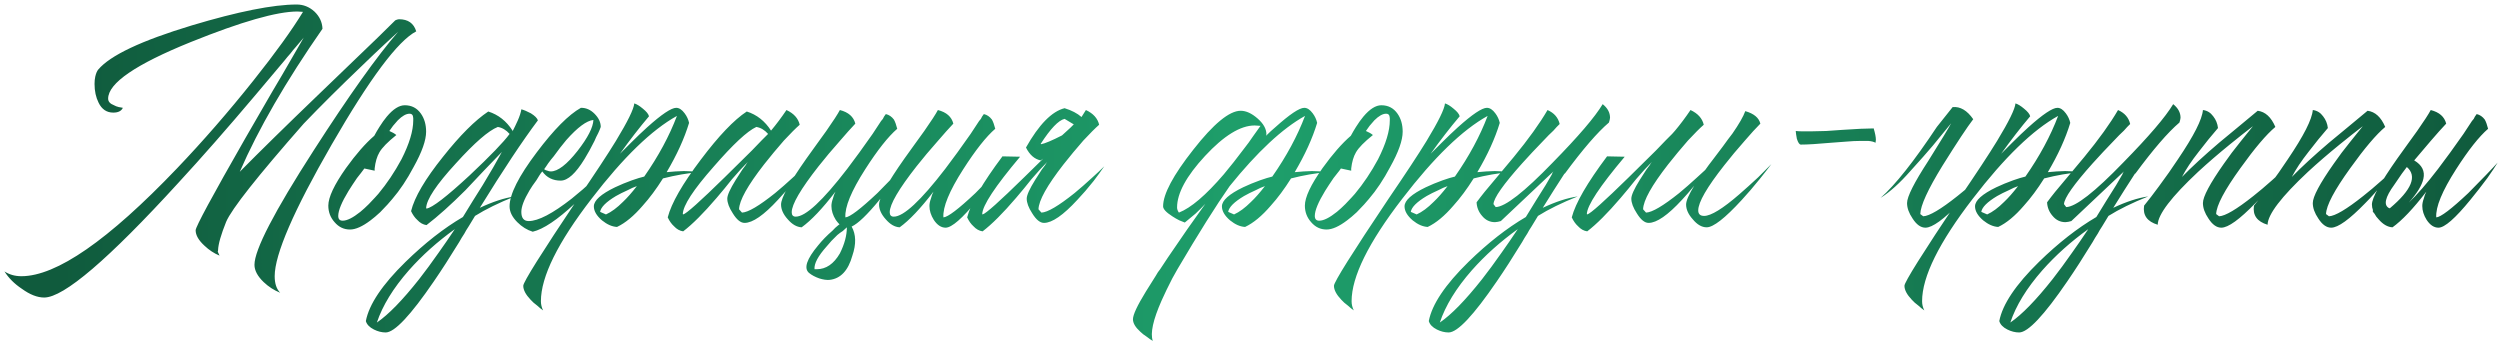 <?xml version="1.0" encoding="UTF-8"?> <svg xmlns="http://www.w3.org/2000/svg" width="476" height="65" viewBox="0 0 476 65" fill="none"><path d="M43.06 42.23C42.08 44.657 41.567 46.453 41.52 47.62C41.52 47.807 41.497 47.9 41.45 47.9L41.8 48.67C40.773 48.25 39.817 47.62 38.93 46.78C37.81 45.753 37.25 44.773 37.25 43.84C37.25 43.187 40.4 37.353 46.7 26.34C47.82 24.427 49.033 22.327 50.34 20.04C51.273 18.407 52.393 16.493 53.7 14.3C56.173 10.053 57.55 7.673 57.83 7.16C57.55 7.487 57.037 8.093 56.29 8.98L55.8 9.54L55.31 10.17C54.89 10.637 54.517 11.08 54.19 11.5C52.183 13.88 50.317 16.097 48.59 18.15C43.27 24.45 38.393 30.003 33.96 34.81C20.66 49.37 12.143 56.65 8.41 56.65C7.103 56.65 5.68 56.09 4.14 54.97C2.74 54.037 1.643 52.94 0.85 51.68C1.783 52.287 2.857 52.59 4.07 52.59C10.743 52.59 20.613 45.753 33.68 32.08C38.627 26.9 43.48 21.323 48.24 15.35C52.44 10.077 55.59 5.713 57.69 2.26L56.64 2.19C52.72 2.19 45.953 4.127 36.34 8C25.84 12.247 20.59 15.84 20.59 18.78C20.59 19.34 20.963 19.76 21.71 20.04C21.943 20.18 22.247 20.297 22.62 20.39L23.04 20.46L23.39 20.53C23.11 21.137 22.503 21.44 21.57 21.44C20.31 21.44 19.377 20.81 18.77 19.55C18.257 18.523 18 17.333 18 15.98C18 15.467 18.047 15 18.14 14.58C18.28 13.973 18.467 13.53 18.7 13.25C20.987 10.543 26.913 7.743 36.48 4.85C45.347 2.19 52.02 0.86 56.5 0.86C57.76 0.86 58.88 1.303 59.86 2.19C60.84 3.123 61.353 4.22 61.4 5.48C54.447 15.467 49.197 24.543 45.65 32.71C49.477 28.837 54.4 24.007 60.42 18.22L67.84 11.08C70.827 8.233 73.3 5.83 75.26 3.87L75.61 3.73L75.96 3.66C77.687 3.66 78.783 4.43 79.25 5.97C75.75 7.79 70.383 14.977 63.15 27.53C55.917 40.083 52.3 48.437 52.3 52.59C52.3 53.99 52.65 55.04 53.35 55.74C52.183 55.273 51.133 54.597 50.2 53.71C49.033 52.59 48.45 51.493 48.45 50.42C48.45 47.573 52.207 40.317 59.72 28.65C66.44 18.197 71.807 10.66 75.82 6.04C75.213 6.6 74.327 7.417 73.16 8.49C71.807 9.75 70.383 11.103 68.89 12.55C64.783 16.47 61.097 20.133 57.83 23.54C49.01 33.573 44.087 39.803 43.06 42.23ZM72.382 40.41C71.728 41.017 71.122 41.53 70.562 41.95C69.022 43.117 67.715 43.7 66.642 43.7C65.475 43.7 64.495 43.233 63.702 42.3C62.908 41.413 62.512 40.363 62.512 39.15C62.512 37.563 63.632 35.183 65.872 32.01C67.785 29.35 69.582 27.297 71.262 25.85C71.588 25.243 71.915 24.683 72.242 24.17C72.709 23.423 73.175 22.77 73.642 22.21C74.855 20.763 75.999 20.04 77.072 20.04C78.379 20.04 79.405 20.577 80.152 21.65C80.805 22.583 81.132 23.727 81.132 25.08C81.132 26.713 80.338 28.953 78.752 31.8C77.492 34.18 76.138 36.21 74.692 37.89L73.782 38.94C73.315 39.453 72.849 39.943 72.382 40.41ZM69.372 32.08C69.185 32.36 68.975 32.64 68.742 32.92C68.508 33.247 68.252 33.573 67.972 33.9C67.365 34.787 66.829 35.603 66.362 36.35C65.055 38.497 64.402 40.083 64.402 41.11C64.402 41.717 64.682 42.02 65.242 42.02C66.082 42.02 67.202 41.46 68.602 40.34C69.115 39.92 69.652 39.43 70.212 38.87C70.632 38.45 71.028 38.03 71.402 37.61L72.032 36.91C73.665 34.95 75.135 32.757 76.442 30.33C77.935 27.39 78.682 24.917 78.682 22.91V22.49L78.612 22.07C78.519 21.79 78.308 21.65 77.982 21.65C77.329 21.65 76.582 22.07 75.742 22.91C75.462 23.237 75.159 23.587 74.832 23.96C74.599 24.287 74.365 24.613 74.132 24.94C74.692 25.173 75.135 25.43 75.462 25.71C73.829 27.017 72.755 28.113 72.242 29C71.775 29.793 71.472 30.82 71.332 32.08V32.5L69.372 32.08ZM102.417 22.91C99.477 26.83 95.79 32.383 91.357 39.57C93.83 38.403 96.047 37.68 98.007 37.4C94.973 38.613 92.453 39.85 90.447 41.11C90.26 41.39 89.863 42.043 89.257 43.07C88.883 43.63 88.603 44.097 88.417 44.47C88.043 45.03 87.717 45.567 87.437 46.08C85.663 48.973 84.053 51.47 82.607 53.57C78.173 60.057 75.117 63.3 73.437 63.3C72.69 63.3 71.943 63.113 71.197 62.74C70.357 62.32 69.843 61.783 69.657 61.13C70.263 57.957 72.783 54.2 77.217 49.86C80.903 46.267 84.543 43.42 88.137 41.32L90.027 38.24L91.917 35.23C93.363 32.85 94.577 30.75 95.557 28.93L93.877 30.68L92.127 32.5C90.727 33.993 89.56 35.23 88.627 36.21C85.873 38.963 83.4 41.18 81.207 42.86C80.553 42.767 79.97 42.44 79.457 41.88C78.99 41.46 78.593 40.9 78.267 40.2C78.92 37.54 80.95 34.087 84.357 29.84C87.577 25.78 90.447 22.91 92.967 21.23C94.88 21.837 96.42 23.05 97.587 24.87V25.01L98.077 24.03L98.567 22.98C98.94 22.14 99.173 21.417 99.267 20.81C99.78 20.95 100.387 21.207 101.087 21.58C101.833 22.047 102.277 22.49 102.417 22.91ZM97.027 25.5C96.373 24.753 95.627 24.31 94.787 24.17C93.013 24.87 90.353 27.18 86.807 31.1C83.073 35.16 81.183 38.007 81.137 39.64L81.207 39.71C82.28 39.57 85.01 37.47 89.397 33.41C93.363 29.677 95.907 27.04 97.027 25.5ZM86.597 43.63C83.283 46.01 80.367 48.623 77.847 51.47C74.86 54.877 72.83 58.19 71.757 61.41C73.95 59.917 76.633 57.163 79.807 53.15C80.973 51.657 82.21 49.977 83.517 48.11C84.45 46.803 85.477 45.31 86.597 43.63ZM110.672 20.53C111.605 20.53 112.445 20.903 113.192 21.65C113.985 22.443 114.382 23.283 114.382 24.17L114.172 24.73L113.892 25.36C113.612 25.873 113.378 26.363 113.192 26.83C112.538 28.137 111.908 29.28 111.302 30.26C109.622 33.013 108.105 34.39 106.752 34.39C105.258 34.39 104.092 33.807 103.252 32.64L102.972 32.99L102.692 33.41L102.132 34.32C101.572 35.067 101.128 35.72 100.802 36.28C99.775 38.007 99.262 39.36 99.262 40.34C99.262 41.507 99.728 42.09 100.662 42.09C102.482 42.09 105.212 40.667 108.852 37.82C110.252 36.7 111.652 35.487 113.052 34.18C114.265 33.06 115.222 32.08 115.922 31.24C114.708 33.387 112.562 35.883 109.482 38.73C106.122 41.857 103.438 43.653 101.432 44.12C100.358 43.793 99.379 43.187 98.492 42.3C97.512 41.32 97.022 40.317 97.022 39.29C97.022 37.003 98.749 33.573 102.202 29C105.468 24.66 108.268 21.837 110.602 20.53H110.672ZM112.982 22.84C111.675 22.98 109.948 24.263 107.802 26.69C107.055 27.577 106.262 28.603 105.422 29.77C105.095 30.143 104.745 30.587 104.372 31.1L103.952 31.73L103.602 32.22C103.788 32.36 103.998 32.453 104.232 32.5C104.465 32.593 104.675 32.64 104.862 32.64C106.215 32.64 107.918 31.333 109.972 28.72C111.932 26.2 112.935 24.24 112.982 22.84ZM102.989 57.35C102.989 57.957 103.129 58.54 103.409 59.1L102.849 58.68L102.289 58.19C101.775 57.817 101.355 57.443 101.029 57.07C100.095 56.09 99.629 55.203 99.629 54.41C99.629 53.71 103.082 48.203 109.989 37.89C113.302 33.037 115.729 29.35 117.269 26.83C119.509 23.143 120.675 20.763 120.769 19.69C121.235 19.83 121.772 20.157 122.379 20.67C123.079 21.23 123.475 21.72 123.569 22.14C121.749 24.287 119.905 26.667 118.039 29.28C118.132 29.187 118.249 29.07 118.389 28.93L118.879 28.44C119.345 27.973 119.765 27.553 120.139 27.18C121.259 26.06 122.285 25.08 123.219 24.24C125.972 21.767 127.815 20.53 128.749 20.53C129.309 20.53 129.845 20.88 130.359 21.58C130.779 22.14 131.059 22.747 131.199 23.4C130.312 26.34 128.889 29.467 126.929 32.78L128.609 32.64L130.219 32.57C131.152 32.57 132.109 32.64 133.089 32.78C130.895 32.967 128.609 33.363 126.229 33.97C124.969 35.977 123.685 37.703 122.379 39.15C120.699 41.11 119.065 42.463 117.479 43.21C116.545 43.163 115.589 42.743 114.609 41.95C113.582 41.063 113.069 40.177 113.069 39.29C113.069 38.17 114.422 36.957 117.129 35.65C118.109 35.183 119.182 34.74 120.349 34.32C121.282 33.993 122.052 33.76 122.659 33.62C125.365 29.747 127.442 25.897 128.889 22.07C124.082 24.73 118.669 29.98 112.649 37.82C106.209 46.173 102.989 52.683 102.989 57.35ZM115.379 40.83C116.405 40.363 117.479 39.57 118.599 38.45C119.392 37.703 120.279 36.7 121.259 35.44C120.699 35.627 120.115 35.883 119.509 36.21C118.669 36.583 117.922 36.957 117.269 37.33C115.402 38.45 114.399 39.453 114.259 40.34L115.379 40.83ZM138.475 37.82C138.475 37.167 139.012 35.977 140.085 34.25C140.459 33.69 140.879 33.037 141.345 32.29C141.532 32.057 141.742 31.777 141.975 31.45L142.185 31.1L142.395 30.82C141.509 31.707 140.505 32.803 139.385 34.11L137.915 35.93L136.445 37.68C133.972 40.573 131.849 42.697 130.075 44.05C129.422 43.957 128.839 43.63 128.325 43.07C127.859 42.65 127.462 42.09 127.135 41.39C127.835 38.683 129.935 35.02 133.435 30.4C136.842 25.873 139.759 22.817 142.185 21.23C144.099 21.837 145.639 23.05 146.805 24.87C147.785 23.703 148.765 22.397 149.745 20.95C151.145 21.603 151.985 22.537 152.265 23.75C151.519 24.403 150.515 25.407 149.255 26.76C147.949 28.253 146.689 29.77 145.475 31.31C142.349 35.323 140.762 38.17 140.715 39.85L141.275 40.48C142.442 40.433 144.542 39.197 147.575 36.77C148.649 35.883 149.769 34.903 150.935 33.83C151.869 32.99 152.639 32.267 153.245 31.66C152.639 32.547 151.962 33.48 151.215 34.46C150.142 35.813 149.115 37.003 148.135 38.03C145.429 40.97 143.305 42.44 141.765 42.44C141.019 42.44 140.272 41.833 139.525 40.62C138.825 39.547 138.475 38.613 138.475 37.82ZM146.245 25.5C145.592 24.753 144.845 24.31 144.005 24.17C142.279 24.963 139.572 27.483 135.885 31.73C132.012 36.117 130.052 39.127 130.005 40.76L130.075 40.83C130.682 40.69 133.319 38.333 137.985 33.76C139.572 32.22 141.299 30.517 143.165 28.65C143.819 27.95 144.449 27.297 145.055 26.69C145.569 26.177 145.965 25.78 146.245 25.5ZM155.503 51.26C157.276 51.26 158.746 50.257 159.913 48.25C160.8 46.477 161.243 44.82 161.243 43.28C160.963 43.513 160.706 43.747 160.473 43.98C160.1 44.213 159.75 44.47 159.423 44.75C158.63 45.497 157.953 46.22 157.393 46.92C155.76 48.74 154.99 50.187 155.083 51.26H155.503ZM159.843 42.72C159.61 42.487 159.376 42.207 159.143 41.88C158.583 40.993 158.303 40.107 158.303 39.22C158.303 38.8 158.396 38.333 158.583 37.82L158.793 37.12L159.073 36.49C156.6 39.71 154.453 41.973 152.633 43.28C151.7 43.233 150.813 42.72 149.973 41.74C149.133 40.807 148.713 39.873 148.713 38.94C148.713 37.68 150.323 34.763 153.543 30.19L155.503 27.46L156.413 26.2L157.323 24.94C158.63 23.073 159.493 21.743 159.913 20.95C161.546 21.37 162.526 22.233 162.853 23.54C162.013 24.427 161.033 25.523 159.913 26.83C158.42 28.51 157.066 30.12 155.853 31.66C152.446 36 150.743 38.917 150.743 40.41C150.743 40.97 151 41.25 151.513 41.25C153.38 41.25 156.646 38.217 161.313 32.15C162.806 30.19 164.416 27.973 166.143 25.5C166.656 24.753 167.193 23.937 167.753 23.05L168.103 22.63L168.313 22.21C168.5 21.977 168.616 21.813 168.663 21.72C169.27 21.86 169.783 22.21 170.203 22.77C170.436 23.19 170.646 23.773 170.833 24.52C169.106 26.013 167.076 28.58 164.743 32.22C162.083 36.373 160.823 39.43 160.963 41.39C161.803 41.343 163.833 39.803 167.053 36.77C168.126 35.697 169.27 34.53 170.483 33.27C170.95 32.803 171.393 32.337 171.813 31.87C172.14 31.497 172.42 31.193 172.653 30.96C172.233 31.66 171.58 32.64 170.693 33.9C169.62 35.347 168.546 36.723 167.473 38.03C165.14 40.877 163.366 42.58 162.153 43.14C162.993 44.633 163.04 46.477 162.293 48.67C161.5 51.517 160.053 53.057 157.953 53.29C157.393 53.337 156.74 53.243 155.993 53.01C155.2 52.73 154.546 52.38 154.033 51.96C153.006 51.073 153.59 49.323 155.783 46.71C156.53 45.777 157.44 44.843 158.513 43.91C158.84 43.537 159.213 43.187 159.633 42.86C159.68 42.813 159.75 42.767 159.843 42.72ZM178.575 20.95C180.208 21.37 181.188 22.233 181.515 23.54C180.675 24.427 179.695 25.523 178.575 26.83C177.082 28.51 175.728 30.12 174.515 31.66C171.108 36 169.405 38.917 169.405 40.41C169.405 40.97 169.662 41.25 170.175 41.25C172.042 41.25 175.308 38.217 179.975 32.15C181.468 30.19 183.078 27.973 184.805 25.5C185.318 24.753 185.855 23.937 186.415 23.05L186.765 22.63L186.975 22.21C187.162 21.977 187.278 21.813 187.325 21.72C187.932 21.86 188.445 22.21 188.865 22.77C189.098 23.19 189.308 23.773 189.495 24.52C187.768 26.013 185.738 28.58 183.405 32.22C180.745 36.373 179.485 39.43 179.625 41.39C180.465 41.343 182.495 39.803 185.715 36.77C186.788 35.697 187.932 34.53 189.145 33.27C189.612 32.803 190.055 32.337 190.475 31.87C190.802 31.497 191.082 31.193 191.315 30.96C190.895 31.66 190.242 32.64 189.355 33.9C188.282 35.347 187.208 36.723 186.135 38.03C183.242 41.577 181.212 43.35 180.045 43.35C179.205 43.35 178.458 42.86 177.805 41.88C177.245 40.993 176.965 40.107 176.965 39.22C176.965 38.8 177.058 38.333 177.245 37.82L177.455 37.12L177.735 36.49C175.262 39.71 173.115 41.973 171.295 43.28C170.362 43.233 169.475 42.72 168.635 41.74C167.795 40.807 167.375 39.873 167.375 38.94C167.375 37.68 168.985 34.763 172.205 30.19L174.165 27.46L175.075 26.2L175.985 24.94C177.292 23.073 178.155 21.743 178.575 20.95ZM202.697 22.63C201.531 22.91 200.014 24.497 198.147 27.39L198.217 27.46C198.964 27.32 200.294 26.76 202.207 25.78C203.607 24.52 204.354 23.82 204.447 23.68L202.697 22.63ZM205.917 22.28C206.337 21.627 206.617 21.183 206.757 20.95C208.157 21.603 208.997 22.537 209.277 23.75C208.531 24.403 207.527 25.407 206.267 26.76C204.961 28.253 203.701 29.77 202.487 31.31C199.361 35.323 197.774 38.17 197.727 39.85L198.287 40.48C199.454 40.433 201.554 39.197 204.587 36.77C205.661 35.883 206.781 34.903 207.947 33.83C208.881 32.99 209.651 32.267 210.257 31.66C209.651 32.547 208.974 33.48 208.227 34.46C207.154 35.813 206.127 37.003 205.147 38.03C202.441 40.97 200.317 42.44 198.777 42.44C198.031 42.44 197.284 41.833 196.537 40.62C195.837 39.547 195.487 38.613 195.487 37.82C195.487 37.167 196.024 35.977 197.097 34.25C197.471 33.69 197.891 33.037 198.357 32.29C198.544 32.057 198.754 31.777 198.987 31.45L199.197 31.1L199.407 30.82C198.521 31.707 197.517 32.803 196.397 34.11L194.927 35.93L193.457 37.68C190.984 40.573 188.861 42.697 187.087 44.05C186.434 43.957 185.851 43.63 185.337 43.07C184.871 42.65 184.474 42.09 184.147 41.39C184.847 38.683 187.087 34.81 190.867 29.77L194.227 29.84C189.467 35.487 187.064 39.127 187.017 40.76L187.087 40.83C187.694 40.69 190.331 38.333 194.997 33.76C196.164 32.64 197.377 31.45 198.637 30.19C198.497 30.283 198.334 30.4 198.147 30.54C196.981 30.307 196.047 29.49 195.347 28.09C197.821 23.703 200.271 21.207 202.697 20.6C204.051 21.02 205.124 21.58 205.917 22.28ZM233.004 33.2C234.217 31.753 235.524 30.097 236.924 28.23C237.484 27.53 238.044 26.76 238.604 25.92C239.024 25.36 239.491 24.707 240.004 23.96L238.884 23.89C236.177 23.89 233.027 25.827 229.434 29.7C225.887 33.527 224.114 36.793 224.114 39.5C224.114 39.827 224.231 40.153 224.464 40.48C226.751 39.593 229.597 37.167 233.004 33.2ZM238.184 38.45C238.977 37.703 239.864 36.7 240.844 35.44C240.284 35.627 239.701 35.883 239.094 36.21C238.254 36.583 237.507 36.957 236.854 37.33C234.987 38.45 233.984 39.453 233.844 40.34L234.964 40.83C235.991 40.363 237.064 39.57 238.184 38.45ZM234.124 35.44C231.511 39.173 228.197 44.447 224.184 51.26C223.857 51.867 223.531 52.45 223.204 53.01C222.411 54.55 221.734 55.95 221.174 57.21C219.541 60.897 218.981 63.463 219.494 64.91L218.934 64.56L218.374 64.14C217.861 63.813 217.441 63.487 217.114 63.16C216.181 62.32 215.714 61.527 215.714 60.78C215.714 59.94 216.531 58.19 218.164 55.53C218.677 54.69 219.307 53.687 220.054 52.52L220.474 51.82L220.894 51.26C221.127 50.84 222.854 48.297 226.074 43.63L229.504 38.8C228.991 39.36 228.361 39.99 227.614 40.69L225.584 42.37C225.351 42.277 225.001 42.137 224.534 41.95C224.067 41.717 223.624 41.46 223.204 41.18C222.037 40.433 221.454 39.803 221.454 39.29C221.454 36.957 223.367 33.363 227.194 28.51C231.067 23.563 234.077 21.09 236.224 21.09C237.251 21.09 238.324 21.58 239.444 22.56C240.564 23.54 241.124 24.543 241.124 25.57L241.054 25.85C241.661 25.243 242.244 24.707 242.804 24.24C245.557 21.767 247.401 20.53 248.334 20.53C248.894 20.53 249.431 20.88 249.944 21.58C250.364 22.14 250.644 22.747 250.784 23.4C249.897 26.34 248.474 29.467 246.514 32.78L248.194 32.64L249.804 32.57C250.737 32.57 251.694 32.64 252.674 32.78C250.481 32.967 248.194 33.363 245.814 33.97C244.554 35.977 243.271 37.703 241.964 39.15C240.284 41.11 238.651 42.463 237.064 43.21C236.131 43.163 235.174 42.743 234.194 41.95C233.167 41.063 232.654 40.177 232.654 39.29C232.654 38.17 234.007 36.957 236.714 35.65C237.694 35.183 238.767 34.74 239.934 34.32C240.867 33.993 241.637 33.76 242.244 33.62C244.951 29.747 247.027 25.897 248.474 22.07C244.181 24.45 239.397 28.907 234.124 35.44ZM258.319 40.41C257.666 41.017 257.059 41.53 256.499 41.95C254.959 43.117 253.653 43.7 252.579 43.7C251.413 43.7 250.433 43.233 249.639 42.3C248.846 41.413 248.449 40.363 248.449 39.15C248.449 37.563 249.569 35.183 251.809 32.01C253.723 29.35 255.519 27.297 257.199 25.85C257.526 25.243 257.853 24.683 258.179 24.17C258.646 23.423 259.113 22.77 259.579 22.21C260.793 20.763 261.936 20.04 263.009 20.04C264.316 20.04 265.343 20.577 266.089 21.65C266.743 22.583 267.069 23.727 267.069 25.08C267.069 26.713 266.276 28.953 264.689 31.8C263.429 34.18 262.076 36.21 260.629 37.89L259.719 38.94C259.253 39.453 258.786 39.943 258.319 40.41ZM255.309 32.08C255.123 32.36 254.913 32.64 254.679 32.92C254.446 33.247 254.189 33.573 253.909 33.9C253.303 34.787 252.766 35.603 252.299 36.35C250.993 38.497 250.339 40.083 250.339 41.11C250.339 41.717 250.619 42.02 251.179 42.02C252.019 42.02 253.139 41.46 254.539 40.34C255.053 39.92 255.589 39.43 256.149 38.87C256.569 38.45 256.966 38.03 257.339 37.61L257.969 36.91C259.603 34.95 261.073 32.757 262.379 30.33C263.873 27.39 264.619 24.917 264.619 22.91V22.49L264.549 22.07C264.456 21.79 264.246 21.65 263.919 21.65C263.266 21.65 262.519 22.07 261.679 22.91C261.399 23.237 261.096 23.587 260.769 23.96C260.536 24.287 260.303 24.613 260.069 24.94C260.629 25.173 261.073 25.43 261.399 25.71C259.766 27.017 258.693 28.113 258.179 29C257.713 29.793 257.409 30.82 257.269 32.08V32.5L255.309 32.08ZM257.344 57.35C257.344 57.957 257.484 58.54 257.764 59.1L257.204 58.68L256.644 58.19C256.131 57.817 255.711 57.443 255.384 57.07C254.451 56.09 253.984 55.203 253.984 54.41C253.984 53.71 257.438 48.203 264.344 37.89C267.658 33.037 270.084 29.35 271.624 26.83C273.864 23.143 275.031 20.763 275.124 19.69C275.591 19.83 276.128 20.157 276.734 20.67C277.434 21.23 277.831 21.72 277.924 22.14C276.104 24.287 274.261 26.667 272.394 29.28C272.488 29.187 272.604 29.07 272.744 28.93L273.234 28.44C273.701 27.973 274.121 27.553 274.494 27.18C275.614 26.06 276.641 25.08 277.574 24.24C280.328 21.767 282.171 20.53 283.104 20.53C283.664 20.53 284.201 20.88 284.714 21.58C285.134 22.14 285.414 22.747 285.554 23.4C284.668 26.34 283.244 29.467 281.284 32.78L282.964 32.64L284.574 32.57C285.508 32.57 286.464 32.64 287.444 32.78C285.251 32.967 282.964 33.363 280.584 33.97C279.324 35.977 278.041 37.703 276.734 39.15C275.054 41.11 273.421 42.463 271.834 43.21C270.901 43.163 269.944 42.743 268.964 41.95C267.938 41.063 267.424 40.177 267.424 39.29C267.424 38.17 268.778 36.957 271.484 35.65C272.464 35.183 273.538 34.74 274.704 34.32C275.638 33.993 276.408 33.76 277.014 33.62C279.721 29.747 281.798 25.897 283.244 22.07C278.438 24.73 273.024 29.98 267.004 37.82C260.564 46.173 257.344 52.683 257.344 57.35ZM269.734 40.83C270.761 40.363 271.834 39.57 272.954 38.45C273.748 37.703 274.634 36.7 275.614 35.44C275.054 35.627 274.471 35.883 273.864 36.21C273.024 36.583 272.278 36.957 271.624 37.33C269.758 38.45 268.754 39.453 268.614 40.34L269.734 40.83ZM280.231 51.47C277.244 54.877 275.214 58.19 274.141 61.41C276.334 59.917 279.018 57.163 282.191 53.15C283.358 51.657 284.594 49.977 285.901 48.11C286.834 46.803 287.861 45.31 288.981 43.63C285.668 46.01 282.751 48.623 280.231 51.47ZM295.561 33.06H295.491L295.771 32.64L285.761 42.09L285.201 42.23L284.641 42.3C283.661 42.3 282.844 41.903 282.191 41.11C281.538 40.363 281.188 39.5 281.141 38.52C282.028 37.307 283.194 35.86 284.641 34.18L288.211 29.91C291.011 26.503 293.158 23.517 294.651 20.95C295.911 21.51 296.681 22.397 296.961 23.61C296.774 23.797 296.588 23.983 296.401 24.17C296.168 24.403 295.958 24.637 295.771 24.87C295.164 25.43 294.581 26.013 294.021 26.62C292.434 28.253 291.034 29.747 289.821 31.1C286.228 35.113 284.408 37.703 284.361 38.87L284.781 39.43C286.601 39.383 290.218 36.56 295.631 30.96C300.531 25.967 303.704 22.257 305.151 19.83C306.084 20.577 306.551 21.44 306.551 22.42L306.481 22.84L306.341 23.33C304.148 25.197 301.348 28.44 297.941 33.06H297.871C296.564 35.067 295.188 37.237 293.741 39.57C296.214 38.403 298.431 37.68 300.391 37.4C297.358 38.613 294.838 39.85 292.831 41.11C292.644 41.39 292.248 42.043 291.641 43.07C291.268 43.63 290.988 44.097 290.801 44.47C290.428 45.03 290.101 45.567 289.821 46.08C288.048 48.973 286.438 51.47 284.991 53.57C280.558 60.057 277.501 63.3 275.821 63.3C275.074 63.3 274.328 63.113 273.581 62.74C272.741 62.32 272.228 61.783 272.041 61.13C272.648 57.957 275.168 54.2 279.601 49.86C283.288 46.267 286.928 43.42 290.521 41.32L292.411 38.24L294.301 35.23C294.721 34.483 295.141 33.76 295.561 33.06ZM322.574 35.37C321.781 36.35 321.011 37.237 320.264 38.03C317.558 40.97 315.434 42.44 313.894 42.44C313.148 42.44 312.401 41.833 311.654 40.62C310.954 39.547 310.604 38.613 310.604 37.82C310.604 37.167 311.141 35.977 312.214 34.25C312.588 33.69 313.008 33.037 313.474 32.29C313.661 32.057 313.871 31.777 314.104 31.45L314.314 31.1L314.524 30.82C313.638 31.707 312.634 32.803 311.514 34.11L310.044 35.93L308.574 37.68C306.101 40.573 303.978 42.697 302.204 44.05C301.551 43.957 300.968 43.63 300.454 43.07C299.988 42.65 299.591 42.09 299.264 41.39C299.964 38.683 302.204 34.81 305.984 29.77L309.344 29.84C304.584 35.487 302.181 39.127 302.134 40.76L302.204 40.83C302.811 40.69 305.448 38.333 310.114 33.76C311.701 32.22 313.428 30.517 315.294 28.65C315.948 27.95 316.578 27.297 317.184 26.69C317.698 26.177 318.094 25.78 318.374 25.5L318.934 24.87C319.914 23.703 320.894 22.397 321.874 20.95C323.274 21.603 324.114 22.537 324.394 23.75C323.648 24.403 322.644 25.407 321.384 26.76C320.078 28.253 318.818 29.77 317.604 31.31C314.478 35.323 312.891 38.17 312.844 39.85L313.404 40.48C314.571 40.433 316.671 39.197 319.704 36.77C320.778 35.883 321.898 34.903 323.064 33.83C323.671 33.27 324.208 32.78 324.674 32.36C325.094 31.753 325.561 31.123 326.074 30.47L328.034 27.88C328.734 26.9 329.341 26.083 329.854 25.43C331.114 23.61 331.931 22.187 332.304 21.16C333.938 21.627 334.894 22.42 335.174 23.54C334.334 24.38 333.354 25.453 332.234 26.76C330.788 28.393 329.481 29.957 328.314 31.45C325.001 35.65 323.344 38.52 323.344 40.06C323.344 40.76 323.718 41.11 324.464 41.11C325.771 41.11 328.011 39.733 331.184 36.98C332.258 36.047 333.448 34.973 334.754 33.76C335.221 33.293 335.711 32.803 336.224 32.29L336.784 31.73L337.064 31.45L337.274 31.24C337.041 31.567 336.738 31.963 336.364 32.43C335.944 32.943 335.501 33.503 335.034 34.11C333.868 35.557 332.724 36.887 331.604 38.1C328.431 41.553 326.214 43.28 324.954 43.28C324.021 43.28 323.134 42.767 322.294 41.74C321.454 40.807 321.034 39.873 321.034 38.94C321.034 38.24 321.548 37.05 322.574 35.37ZM341.908 24.94C342.281 24.987 342.748 25.01 343.308 25.01H344.708L347.718 24.94L350.728 24.73C353.435 24.543 355.441 24.45 356.748 24.45C357.028 25.383 357.168 26.107 357.168 26.62L357.098 27.18C356.771 26.993 356.305 26.877 355.698 26.83H354.298C353.458 26.83 352.501 26.877 351.428 26.97L348.628 27.18C346.061 27.413 344.148 27.53 342.888 27.53C342.608 27.53 342.351 27.157 342.118 26.41C342.071 26.13 342.025 25.85 341.978 25.57C341.931 25.29 341.908 25.08 341.908 24.94ZM369.823 31.59C367.07 36.07 365.67 39.127 365.623 40.76L366.183 41.18C367.35 41.133 369.52 39.85 372.693 37.33C373.767 36.49 374.957 35.487 376.263 34.32C376.683 33.947 377.15 33.527 377.663 33.06L378.223 32.57L378.503 32.36L378.713 32.15C378.153 32.897 377.407 33.807 376.473 34.88C375.353 36.28 374.233 37.54 373.113 38.66C370.08 41.787 367.91 43.35 366.603 43.35C365.717 43.35 364.9 42.767 364.153 41.6C363.453 40.573 363.103 39.593 363.103 38.66C363.103 37.447 364.457 34.763 367.163 30.61C369.59 26.737 371.037 24.357 371.503 23.47C370.57 24.59 369.403 26.013 368.003 27.74C367.817 27.973 367.21 28.673 366.183 29.84C365.157 30.96 364.34 31.87 363.733 32.57C361.727 34.857 359.837 36.56 358.063 37.68C360.863 35.207 364.433 30.703 368.773 24.17L371.783 20.39C373.23 20.25 374.537 21.02 375.703 22.7C374.583 24.147 372.623 27.11 369.823 31.59ZM365.967 57.35C365.967 57.957 366.107 58.54 366.387 59.1L365.827 58.68L365.267 58.19C364.754 57.817 364.334 57.443 364.007 57.07C363.074 56.09 362.607 55.203 362.607 54.41C362.607 53.71 366.061 48.203 372.967 37.89C376.281 33.037 378.707 29.35 380.247 26.83C382.487 23.143 383.654 20.763 383.747 19.69C384.214 19.83 384.751 20.157 385.357 20.67C386.057 21.23 386.454 21.72 386.547 22.14C384.727 24.287 382.884 26.667 381.017 29.28C381.111 29.187 381.227 29.07 381.367 28.93L381.857 28.44C382.324 27.973 382.744 27.553 383.117 27.18C384.237 26.06 385.264 25.08 386.197 24.24C388.951 21.767 390.794 20.53 391.727 20.53C392.287 20.53 392.824 20.88 393.337 21.58C393.757 22.14 394.037 22.747 394.177 23.4C393.291 26.34 391.867 29.467 389.907 32.78L391.587 32.64L393.197 32.57C394.131 32.57 395.087 32.64 396.067 32.78C393.874 32.967 391.587 33.363 389.207 33.97C387.947 35.977 386.664 37.703 385.357 39.15C383.677 41.11 382.044 42.463 380.457 43.21C379.524 43.163 378.567 42.743 377.587 41.95C376.561 41.063 376.047 40.177 376.047 39.29C376.047 38.17 377.401 36.957 380.107 35.65C381.087 35.183 382.161 34.74 383.327 34.32C384.261 33.993 385.031 33.76 385.637 33.62C388.344 29.747 390.421 25.897 391.867 22.07C387.061 24.73 381.647 29.98 375.627 37.82C369.187 46.173 365.967 52.683 365.967 57.35ZM378.357 40.83C379.384 40.363 380.457 39.57 381.577 38.45C382.371 37.703 383.257 36.7 384.237 35.44C383.677 35.627 383.094 35.883 382.487 36.21C381.647 36.583 380.901 36.957 380.247 37.33C378.381 38.45 377.377 39.453 377.237 40.34L378.357 40.83ZM388.854 51.47C385.867 54.877 383.837 58.19 382.764 61.41C384.957 59.917 387.641 57.163 390.814 53.15C391.981 51.657 393.217 49.977 394.524 48.11C395.457 46.803 396.484 45.31 397.604 43.63C394.291 46.01 391.374 48.623 388.854 51.47ZM404.184 33.06H404.114L404.394 32.64L394.384 42.09L393.824 42.23L393.264 42.3C392.284 42.3 391.467 41.903 390.814 41.11C390.161 40.363 389.811 39.5 389.764 38.52C390.651 37.307 391.817 35.86 393.264 34.18L396.834 29.91C399.634 26.503 401.781 23.517 403.274 20.95C404.534 21.51 405.304 22.397 405.584 23.61C405.397 23.797 405.211 23.983 405.024 24.17C404.791 24.403 404.581 24.637 404.394 24.87C403.787 25.43 403.204 26.013 402.644 26.62C401.057 28.253 399.657 29.747 398.444 31.1C394.851 35.113 393.031 37.703 392.984 38.87L393.404 39.43C395.224 39.383 398.841 36.56 404.254 30.96C409.154 25.967 412.327 22.257 413.774 19.83C414.707 20.577 415.174 21.44 415.174 22.42L415.104 22.84L414.964 23.33C412.771 25.197 409.971 28.44 406.564 33.06H406.494C405.187 35.067 403.811 37.237 402.364 39.57C404.837 38.403 407.054 37.68 409.014 37.4C405.981 38.613 403.461 39.85 401.454 41.11C401.267 41.39 400.871 42.043 400.264 43.07C399.891 43.63 399.611 44.097 399.424 44.47C399.051 45.03 398.724 45.567 398.444 46.08C396.671 48.973 395.061 51.47 393.614 53.57C389.181 60.057 386.124 63.3 384.444 63.3C383.697 63.3 382.951 63.113 382.204 62.74C381.364 62.32 380.851 61.783 380.664 61.13C381.271 57.957 383.791 54.2 388.224 49.86C391.911 46.267 395.551 43.42 399.144 41.32L401.034 38.24L402.924 35.23C403.344 34.483 403.764 33.76 404.184 33.06ZM408.237 39.15C409.077 38.123 410.011 36.91 411.037 35.51C412.391 33.69 413.604 31.963 414.677 30.33C417.711 25.85 419.297 22.723 419.437 20.95C420.231 21.043 420.884 21.44 421.397 22.14C421.911 22.793 422.214 23.54 422.307 24.38L420.487 26.55L418.667 28.86C417.267 30.633 416.194 32.243 415.447 33.69C417.314 31.777 419.671 29.607 422.517 27.18L426.157 24.17L429.867 21.09C431.314 21.277 432.434 22.303 433.227 24.17C431.501 25.617 429.284 28.23 426.577 32.01C423.544 36.21 422.004 39.127 421.957 40.76L422.517 41.18C423.684 41.133 425.854 39.85 429.027 37.33C430.101 36.49 431.291 35.487 432.597 34.32C433.017 33.947 433.484 33.527 433.997 33.06L434.557 32.57L434.837 32.36L435.047 32.15C434.487 32.897 433.741 33.807 432.807 34.88C431.687 36.28 430.567 37.54 429.447 38.66C426.414 41.787 424.244 43.35 422.937 43.35C422.051 43.35 421.234 42.767 420.487 41.6C419.787 40.573 419.437 39.593 419.437 38.66C419.437 37.447 420.767 34.95 423.427 31.17C424.361 29.817 425.434 28.393 426.647 26.9C427.534 25.78 428.304 24.823 428.957 24.03C427.791 24.917 426.344 26.06 424.617 27.46C422.377 29.28 420.347 31.03 418.527 32.71C413.441 37.47 410.874 40.83 410.827 42.79C408.821 42.183 407.957 40.97 408.237 39.15ZM429.155 39.15C429.995 38.123 430.929 36.91 431.955 35.51C433.309 33.69 434.522 31.963 435.595 30.33C438.629 25.85 440.215 22.723 440.355 20.95C441.149 21.043 441.802 21.44 442.315 22.14C442.829 22.793 443.132 23.54 443.225 24.38L441.405 26.55L439.585 28.86C438.185 30.633 437.112 32.243 436.365 33.69C438.232 31.777 440.589 29.607 443.435 27.18L447.075 24.17L450.785 21.09C452.232 21.277 453.352 22.303 454.145 24.17C452.419 25.617 450.202 28.23 447.495 32.01C444.462 36.21 442.922 39.127 442.875 40.76L443.435 41.18C444.602 41.133 446.772 39.85 449.945 37.33C451.019 36.49 452.209 35.487 453.515 34.32C453.935 33.947 454.402 33.527 454.915 33.06L455.475 32.57L455.755 32.36L455.965 32.15C455.405 32.897 454.659 33.807 453.725 34.88C452.605 36.28 451.485 37.54 450.365 38.66C447.332 41.787 445.162 43.35 443.855 43.35C442.969 43.35 442.152 42.767 441.405 41.6C440.705 40.573 440.355 39.593 440.355 38.66C440.355 37.447 441.685 34.95 444.345 31.17C445.279 29.817 446.352 28.393 447.565 26.9C448.452 25.78 449.222 24.823 449.875 24.03C448.709 24.917 447.262 26.06 445.535 27.46C443.295 29.28 441.265 31.03 439.445 32.71C434.359 37.47 431.792 40.83 431.745 42.79C429.739 42.183 428.875 40.97 429.155 39.15ZM458.263 31.8C457.797 32.36 457.003 33.48 455.883 35.16C454.11 37.587 453.783 39.08 454.903 39.64H455.043C459.197 36.14 460.27 33.527 458.263 31.8ZM451.823 40.06C451.683 39.687 451.613 39.313 451.613 38.94C451.613 37.68 453.223 34.763 456.443 30.19L458.403 27.46L459.313 26.2L460.223 24.94C461.53 23.073 462.393 21.743 462.813 20.95C464.447 21.37 465.427 22.233 465.753 23.54C464.913 24.427 463.933 25.523 462.813 26.83C461.693 28.137 460.643 29.373 459.663 30.54C461.157 31.427 461.74 32.593 461.413 34.04C461.133 35.3 460.2 36.817 458.613 38.59C460.2 37.097 462.067 34.95 464.213 32.15C465.707 30.19 467.317 27.973 469.043 25.5C469.557 24.753 470.093 23.937 470.653 23.05L471.003 22.63L471.213 22.21C471.4 21.977 471.517 21.813 471.563 21.72C472.17 21.86 472.683 22.21 473.103 22.77C473.337 23.19 473.547 23.773 473.733 24.52C472.007 26.013 469.977 28.58 467.643 32.22C464.983 36.373 463.723 39.43 463.863 41.39C464.703 41.343 466.733 39.803 469.953 36.77C471.027 35.697 472.17 34.53 473.383 33.27C473.85 32.803 474.293 32.337 474.713 31.87C475.04 31.497 475.32 31.193 475.553 30.96C475.133 31.66 474.48 32.64 473.593 33.9C472.52 35.347 471.447 36.723 470.373 38.03C467.48 41.577 465.45 43.35 464.283 43.35C463.443 43.35 462.697 42.86 462.043 41.88C461.483 40.993 461.203 40.107 461.203 39.22C461.203 38.8 461.297 38.333 461.483 37.82L461.693 37.12L461.973 36.49C459.5 39.71 457.353 41.973 455.533 43.28C454.6 43.233 453.713 42.72 452.873 41.74C452.547 41.413 452.29 41.063 452.103 40.69C451.963 40.55 451.847 40.387 451.753 40.2C451.753 40.153 451.777 40.107 451.823 40.06Z" fill="url(#paint0_linear_77_450)"></path><defs><linearGradient id="paint0_linear_77_450" x1="11" y1="16.5" x2="471.985" y2="13.869" gradientUnits="userSpaceOnUse"><stop stop-color="#105B3D"></stop><stop offset="0.495" stop-color="#1E9F6B"></stop><stop offset="1" stop-color="#105B3D"></stop></linearGradient></defs></svg> 